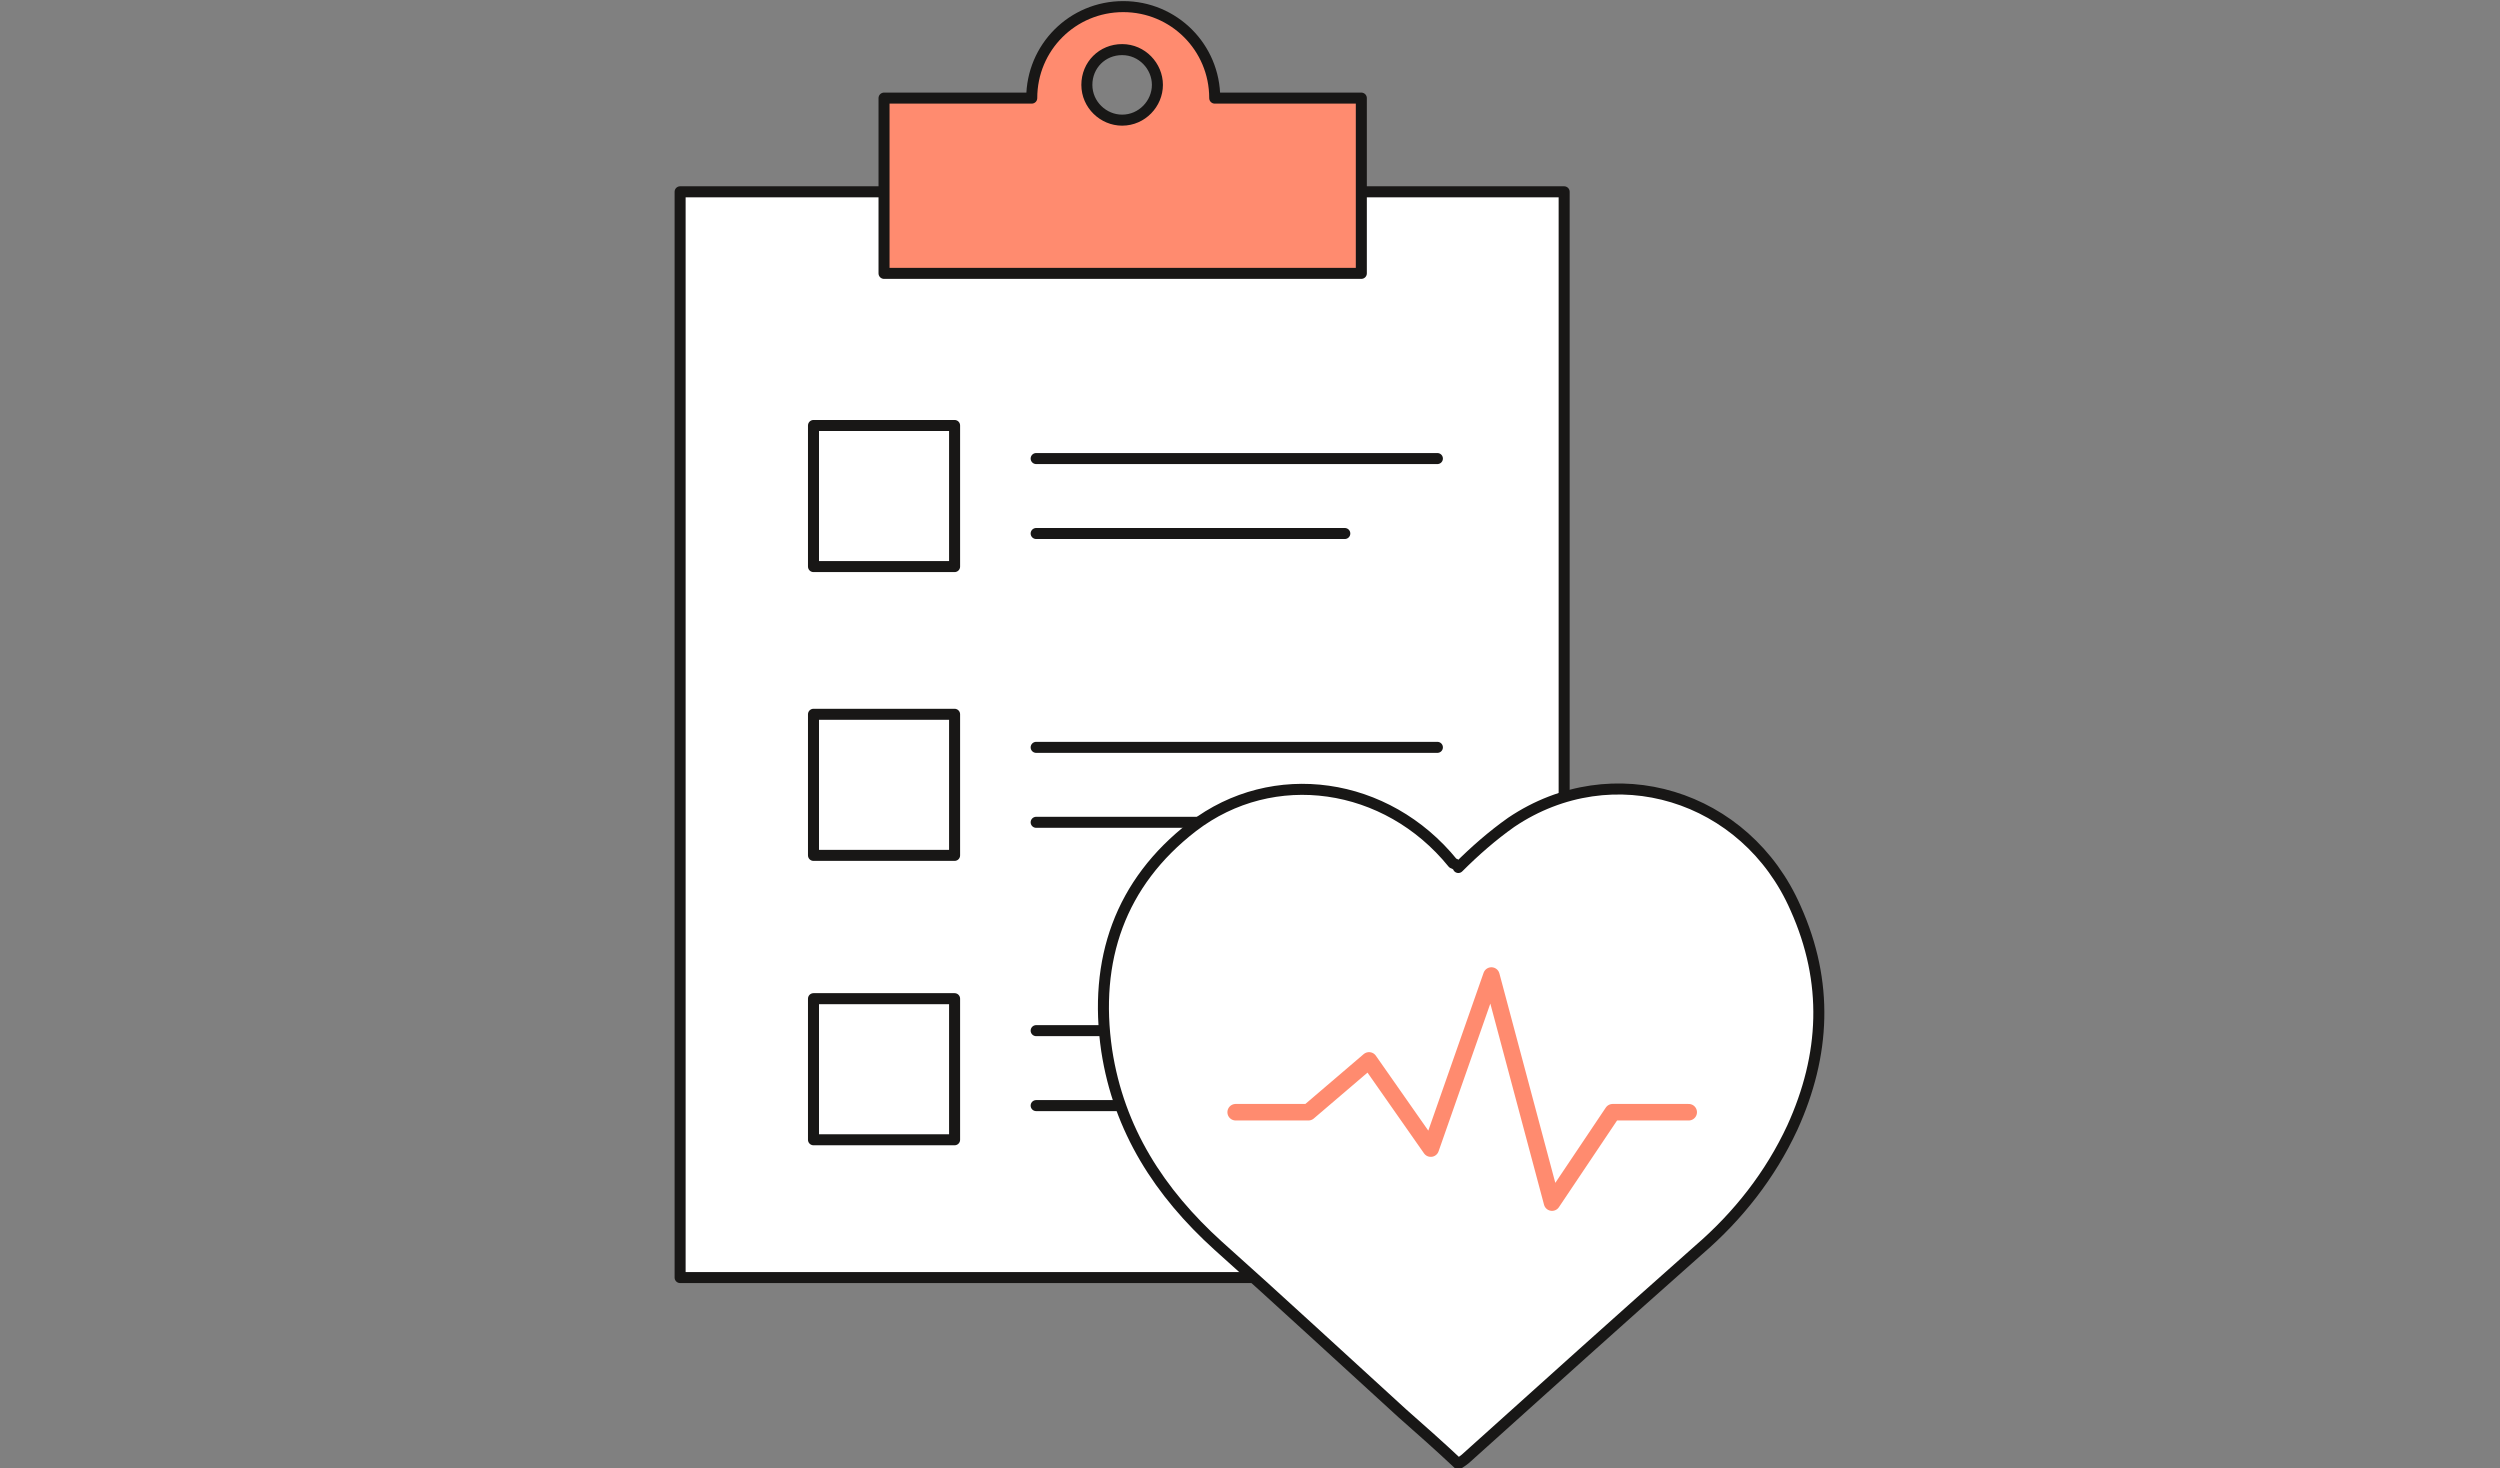 <svg enable-background="new 0 0 226.8 133.2" viewBox="0 0 226.8 133.2" xmlns="http://www.w3.org/2000/svg"><rect x="0" y="0" width="226.8" height="133.2" fill="#808080" stroke="none"/><g stroke-linecap="round" stroke-linejoin="round"><g stroke="#181716"><path d="m113.6 115.9h-51.9v-98.5h80.2v54.8" fill="#fff"/><path d="m73.8 64.8h12.8v12.8h-12.8z" fill="none"/><path d="m73.8 38.6h12.8v12.8h-12.8z" fill="none"/><path d="m73.8 90.6h12.8v12.8h-12.8z" fill="none"/><path d="m94 67.8h36.4" fill="none"/><path d="m94 74.6h28" fill="none"/><path d="m94 93.5h36.4" fill="none"/><path d="m94 100.3h28" fill="none"/><path d="m94 41.6h36.4" fill="none"/><path d="m94 48.4h28" fill="none"/><path d="m110.2 8.9c0-4.6-3.7-8.3-8.3-8.3s-8.3 3.7-8.3 8.3h-13.4v15.9h43.3v-15.9zm-8.4 2c-1.7 0-3.2-1.4-3.2-3.2s1.4-3.2 3.2-3.2 3.2 1.5 3.2 3.2-1.4 3.2-3.2 3.2z" fill="#ff8b6f"/><path d="m132.3 78.7c1.5-1.5 3.1-2.9 4.8-4.1 9.2-6.2 21.3-2.5 25.8 7.8 3 6.7 2.7 13.3-.3 19.9-2 4.3-4.9 8-8.5 11.1-7 6.2-14 12.5-21 18.8-.2.2-.5.4-.8.6-1.7-1.6-3.4-3.1-5.1-4.6-5.6-5.1-11.1-10.2-16.7-15.2-5.3-4.8-9-10.5-10.1-17.7-1.2-8.2 1.2-15.2 7.8-20.3 7.3-5.6 17.6-4.1 23.6 3.3.3.1.5.3.5.4z" fill="#fff"/></g><path d="m112.1 100.9h6.6l5.5-4.7 5.6 8 5.5-15.7 5.5 20.6 5.5-8.2h6.9" fill="none" stroke="#ff8b6f" stroke-width="1.5"/></g></svg>